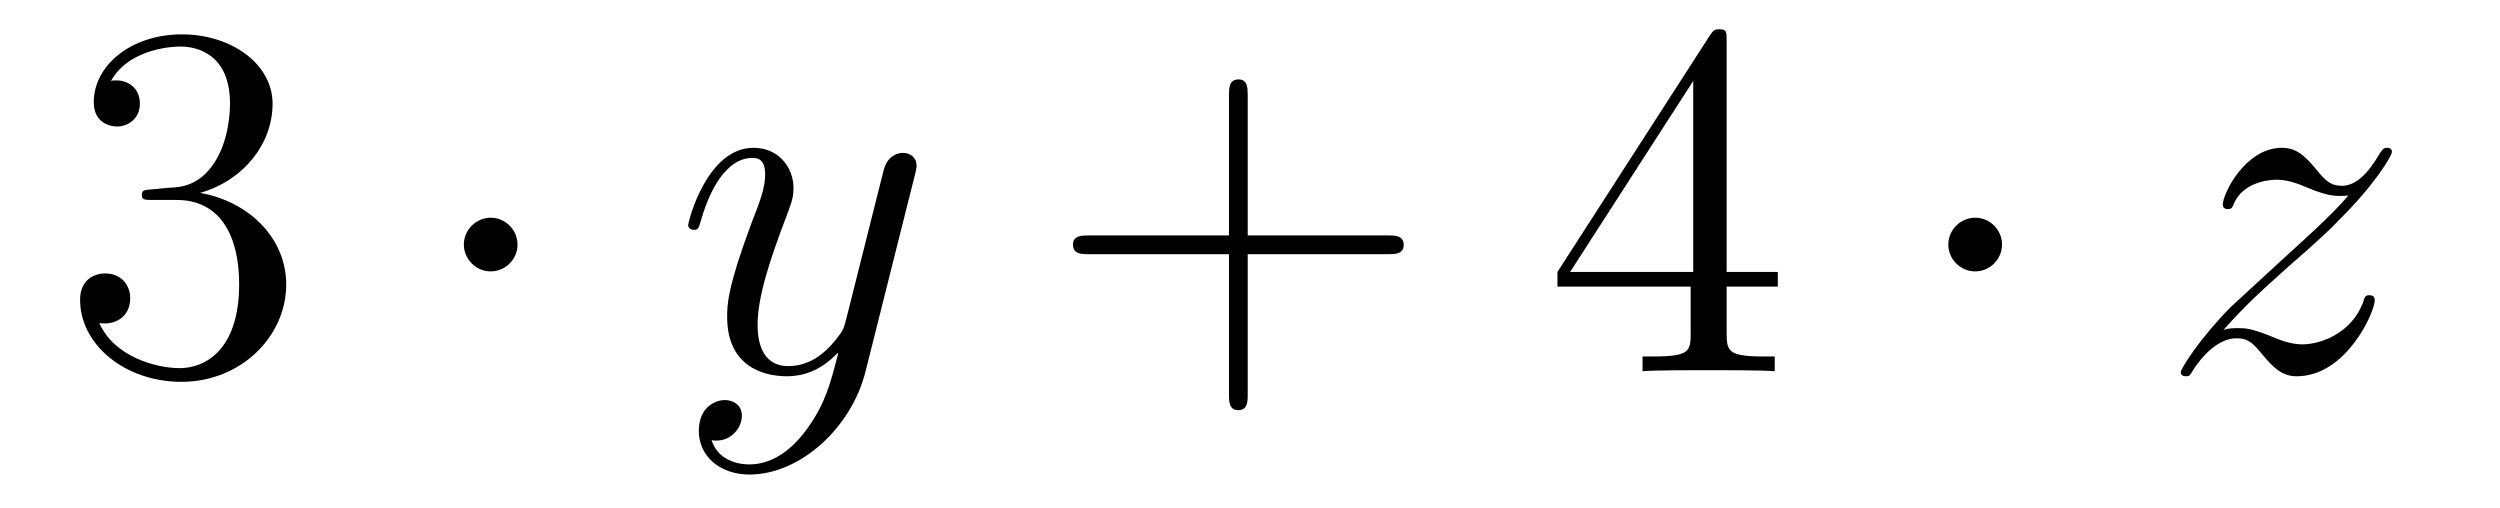<?xml version='1.0'?>
<!-- This file was generated by dvisvgm 1.14.1 -->
<svg height='12pt' version='1.1' viewBox='0 -12 59 12' width='59pt' xmlns='http://www.w3.org/2000/svg' xmlns:xlink='http://www.w3.org/1999/xlink'>
<g id='page1'>
<g transform='matrix(1 0 0 1 -127 651)'>
<path d='M130.6 -658.532C130.396 -658.52 130.348 -658.507 130.348 -658.4C130.348 -658.281 130.408 -658.281 130.623 -658.281H131.173C132.189 -658.281 132.644 -657.444 132.644 -656.296C132.644 -654.73 131.831 -654.312 131.245 -654.312C130.671 -654.312 129.691 -654.587 129.344 -655.376C129.727 -655.316 130.073 -655.531 130.073 -655.961C130.073 -656.308 129.822 -656.547 129.488 -656.547C129.201 -656.547 128.89 -656.38 128.89 -655.926C128.89 -654.862 129.954 -653.989 131.281 -653.989C132.703 -653.989 133.755 -655.077 133.755 -656.284C133.755 -657.384 132.871 -658.245 131.723 -658.448C132.763 -658.747 133.433 -659.619 133.433 -660.552C133.433 -661.496 132.453 -662.189 131.293 -662.189C130.098 -662.189 129.213 -661.46 129.213 -660.588C129.213 -660.109 129.583 -660.014 129.763 -660.014C130.014 -660.014 130.301 -660.193 130.301 -660.552C130.301 -660.934 130.014 -661.102 129.751 -661.102C129.679 -661.102 129.655 -661.102 129.619 -661.09C130.073 -661.902 131.197 -661.902 131.257 -661.902C131.652 -661.902 132.428 -661.723 132.428 -660.552C132.428 -660.325 132.393 -659.655 132.046 -659.141C131.688 -658.615 131.281 -658.579 130.958 -658.567L130.6 -658.532Z' fill-rule='evenodd'/>
<path d='M139.214 -657.228C139.214 -657.575 138.927 -657.862 138.58 -657.862C138.234 -657.862 137.947 -657.575 137.947 -657.228C137.947 -656.882 138.234 -656.595 138.58 -656.595C138.927 -656.595 139.214 -656.882 139.214 -657.228Z' fill-rule='evenodd'/>
<path d='M146.062 -652.901C145.74 -652.447 145.273 -652.04 144.687 -652.04C144.544 -652.04 143.97 -652.064 143.791 -652.614C143.827 -652.602 143.886 -652.602 143.91 -652.602C144.269 -652.602 144.508 -652.913 144.508 -653.188C144.508 -653.463 144.281 -653.559 144.102 -653.559C143.91 -653.559 143.492 -653.415 143.492 -652.829C143.492 -652.22 144.006 -651.801 144.687 -651.801C145.883 -651.801 147.09 -652.901 147.425 -654.228L148.596 -658.89C148.608 -658.95 148.632 -659.022 148.632 -659.093C148.632 -659.273 148.489 -659.392 148.31 -659.392C148.202 -659.392 147.951 -659.344 147.855 -658.986L146.971 -655.471C146.911 -655.256 146.911 -655.232 146.815 -655.101C146.576 -654.766 146.182 -654.36 145.608 -654.36C144.939 -654.36 144.879 -655.017 144.879 -655.34C144.879 -656.021 145.201 -656.942 145.524 -657.802C145.656 -658.149 145.727 -658.316 145.727 -658.555C145.727 -659.058 145.369 -659.512 144.783 -659.512C143.683 -659.512 143.241 -657.778 143.241 -657.683C143.241 -657.635 143.289 -657.575 143.373 -657.575C143.48 -657.575 143.492 -657.623 143.54 -657.79C143.827 -658.794 144.281 -659.273 144.747 -659.273C144.855 -659.273 145.058 -659.273 145.058 -658.878C145.058 -658.567 144.927 -658.221 144.747 -657.767C144.161 -656.2 144.161 -655.806 144.161 -655.519C144.161 -654.383 144.975 -654.12 145.572 -654.12C145.919 -654.12 146.349 -654.228 146.767 -654.67L146.78 -654.658C146.6 -653.953 146.481 -653.487 146.062 -652.901Z' fill-rule='evenodd'/>
<path d='M156.446 -657.001H159.745C159.912 -657.001 160.128 -657.001 160.128 -657.217C160.128 -657.444 159.924 -657.444 159.745 -657.444H156.446V-660.743C156.446 -660.91 156.446 -661.126 156.231 -661.126C156.004 -661.126 156.004 -660.922 156.004 -660.743V-657.444H152.704C152.537 -657.444 152.322 -657.444 152.322 -657.228C152.322 -657.001 152.525 -657.001 152.704 -657.001H156.004V-653.702C156.004 -653.535 156.004 -653.32 156.219 -653.32C156.446 -653.32 156.446 -653.523 156.446 -653.702V-657.001Z' fill-rule='evenodd'/>
<path d='M167.749 -662.022C167.749 -662.249 167.749 -662.309 167.581 -662.309C167.486 -662.309 167.45 -662.309 167.354 -662.166L163.756 -656.583V-656.236H166.9V-655.148C166.9 -654.706 166.876 -654.587 166.003 -654.587H165.764V-654.24C166.039 -654.264 166.984 -654.264 167.318 -654.264C167.653 -654.264 168.609 -654.264 168.884 -654.24V-654.587H168.645C167.784 -654.587 167.749 -654.706 167.749 -655.148V-656.236H168.956V-656.583H167.749V-662.022ZM166.96 -661.09V-656.583H164.055L166.96 -661.09Z' fill-rule='evenodd'/>
<path d='M174.248 -657.228C174.248 -657.575 173.961 -657.862 173.614 -657.862C173.267 -657.862 172.98 -657.575 172.98 -657.228C172.98 -656.882 173.267 -656.595 173.614 -656.595C173.961 -656.595 174.248 -656.882 174.248 -657.228Z' fill-rule='evenodd'/>
<path d='M179.47 -655.208C179.984 -655.794 180.402 -656.165 181 -656.703C181.717 -657.324 182.028 -657.623 182.195 -657.802C183.032 -658.627 183.45 -659.321 183.45 -659.416C183.45 -659.512 183.355 -659.512 183.331 -659.512C183.247 -659.512 183.223 -659.464 183.163 -659.38C182.865 -658.866 182.578 -658.615 182.267 -658.615C182.016 -658.615 181.884 -658.723 181.657 -659.01C181.406 -659.308 181.203 -659.512 180.856 -659.512C179.984 -659.512 179.458 -658.424 179.458 -658.173C179.458 -658.137 179.47 -658.065 179.577 -658.065C179.673 -658.065 179.685 -658.113 179.721 -658.197C179.924 -658.675 180.498 -658.759 180.725 -658.759C180.976 -658.759 181.215 -658.675 181.466 -658.567C181.92 -658.376 182.112 -658.376 182.231 -658.376C182.315 -658.376 182.363 -658.376 182.423 -658.388C182.028 -657.922 181.383 -657.348 180.844 -656.858L179.637 -655.746C178.908 -655.005 178.466 -654.3 178.466 -654.216C178.466 -654.144 178.525 -654.12 178.597 -654.12C178.669 -654.12 178.681 -654.132 178.764 -654.276C178.956 -654.575 179.338 -655.017 179.781 -655.017C180.032 -655.017 180.151 -654.933 180.39 -654.634C180.617 -654.372 180.821 -654.12 181.203 -654.12C182.375 -654.12 183.044 -655.639 183.044 -655.913C183.044 -655.961 183.032 -656.033 182.913 -656.033C182.817 -656.033 182.805 -655.985 182.769 -655.866C182.506 -655.16 181.801 -654.873 181.335 -654.873C181.083 -654.873 180.844 -654.957 180.593 -655.065C180.115 -655.256 179.984 -655.256 179.828 -655.256C179.709 -655.256 179.577 -655.256 179.47 -655.208Z' fill-rule='evenodd'/>
</g>
</g>
</svg>
